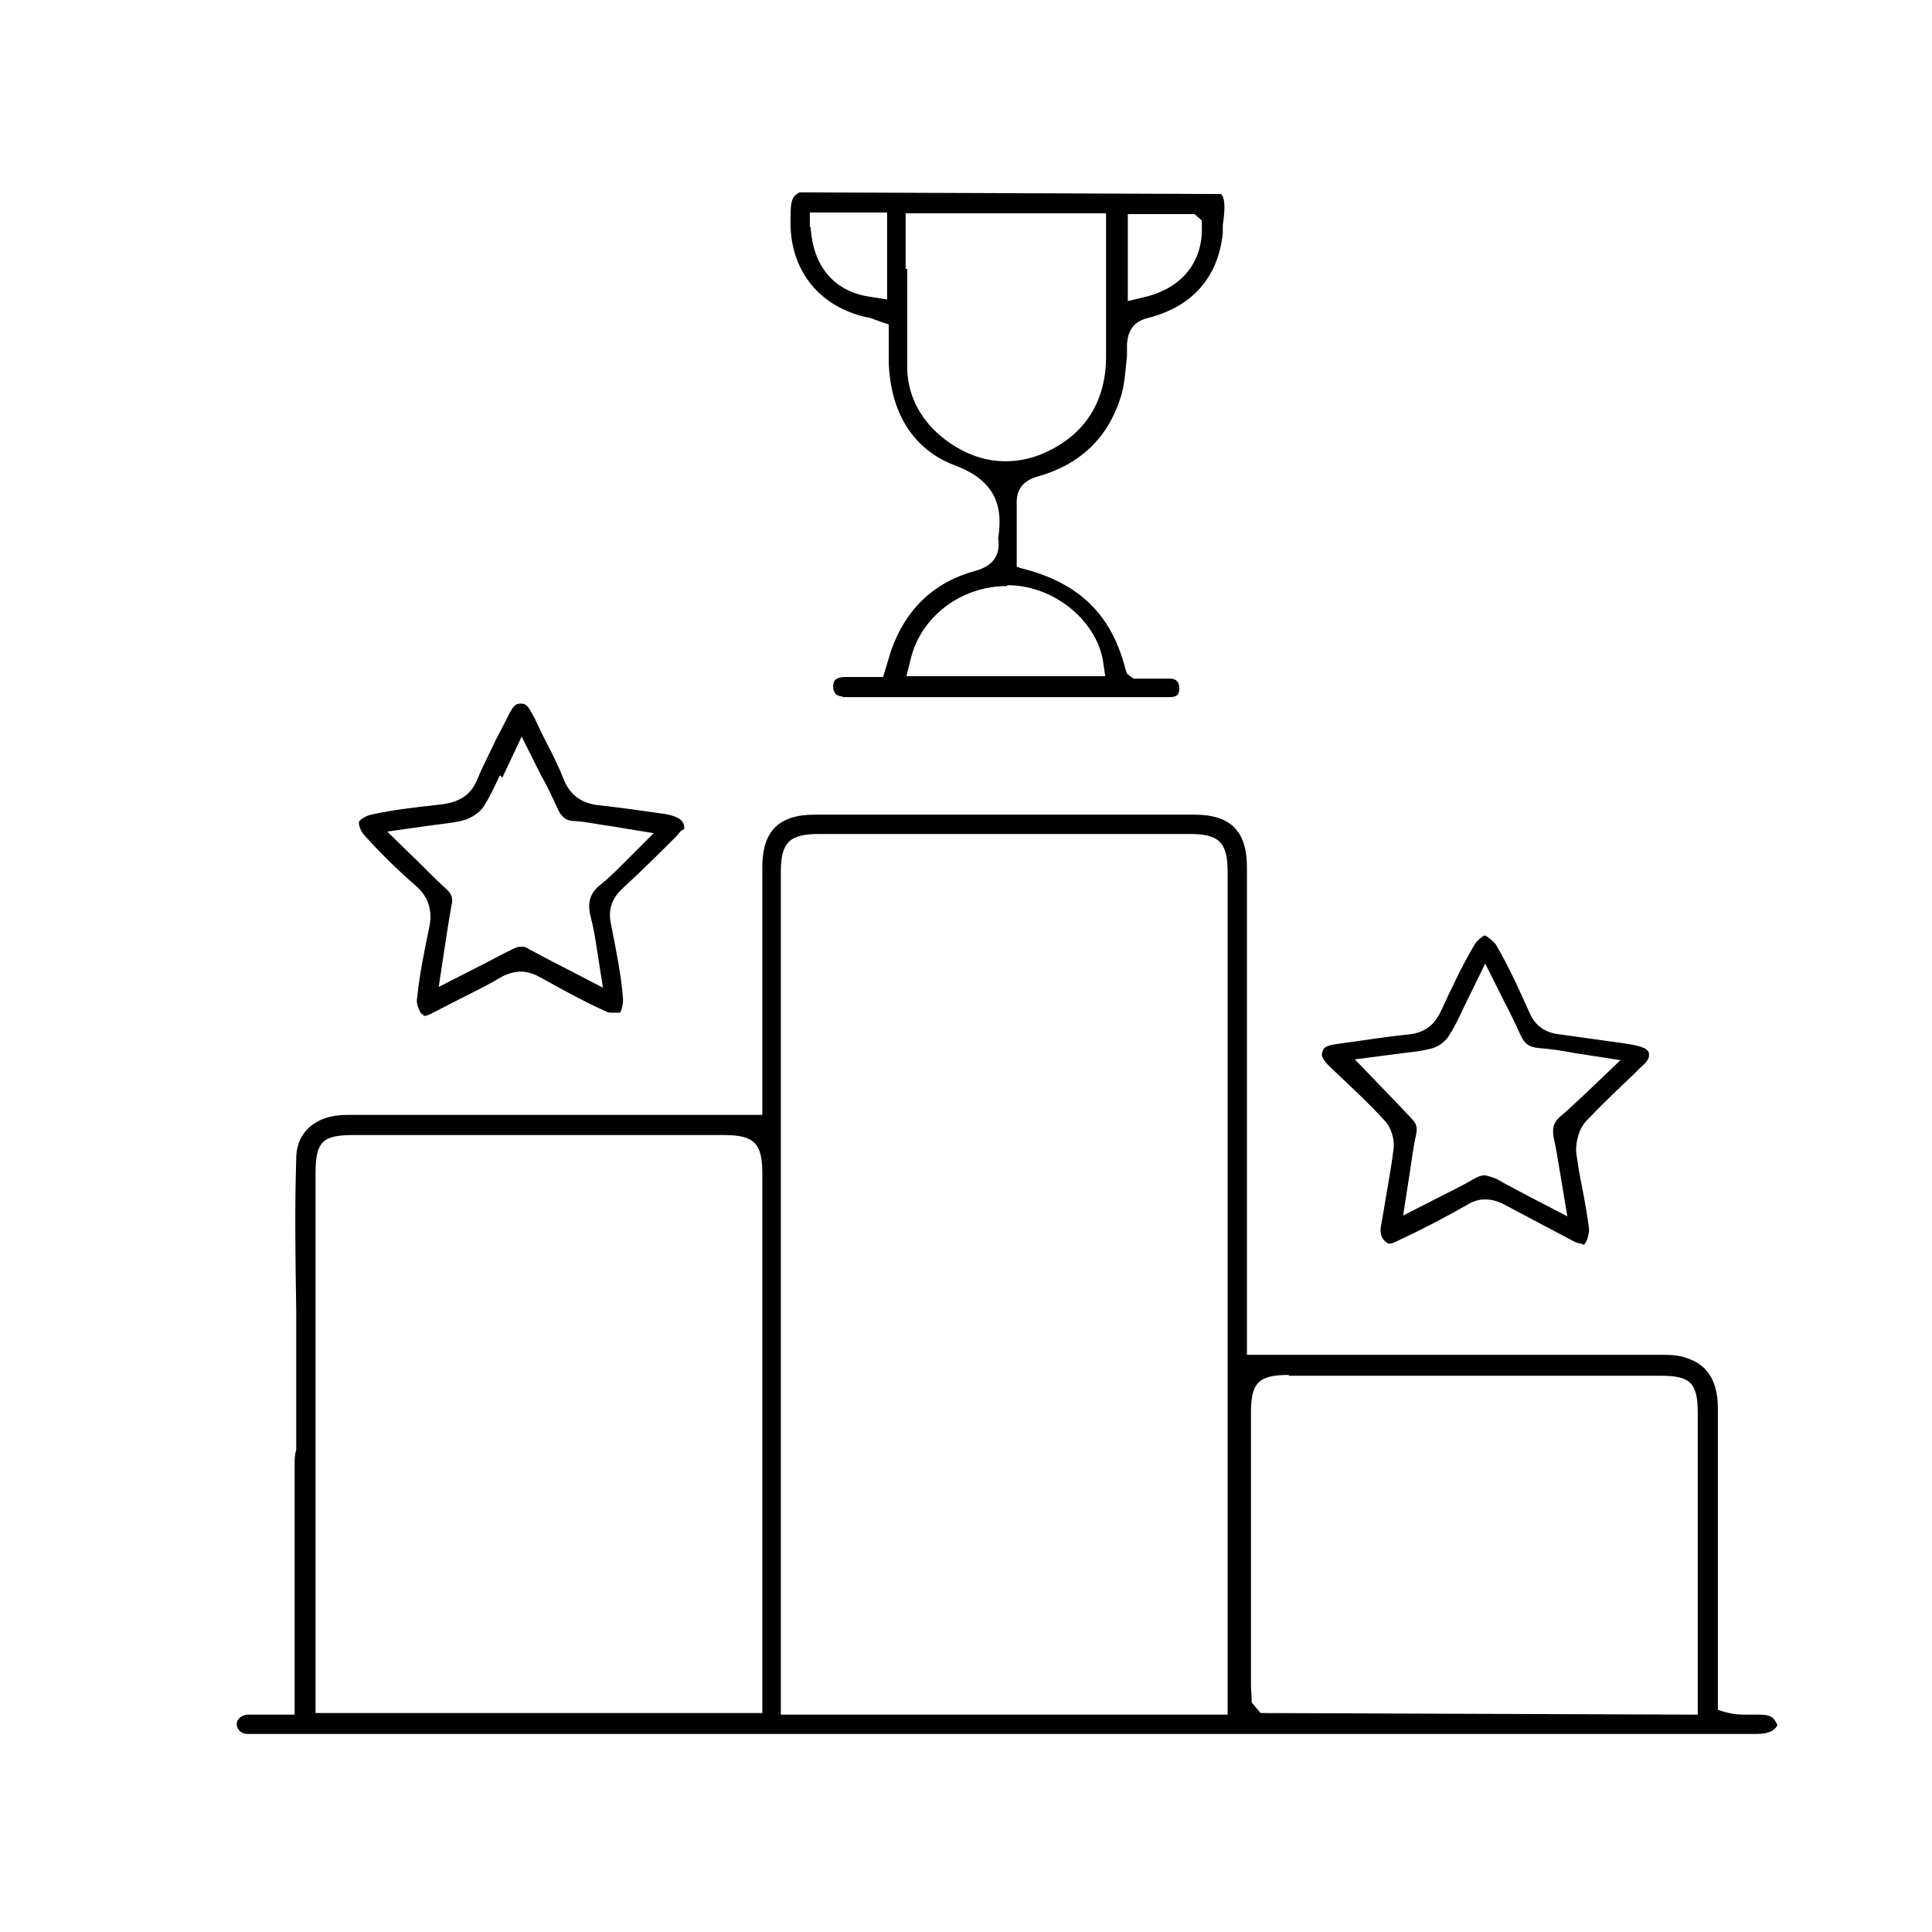 <?xml version="1.0" encoding="UTF-8"?>
<svg id="Layer_1" data-name="Layer 1" xmlns="http://www.w3.org/2000/svg" viewBox="0 0 24 24">
  <defs>
    <style>
      .cls-1 {
        stroke-width: 0px;
      }
    </style>
  </defs>
  <path class="cls-1" d="m3.08,21.54c-.06,0-.13-.03-.14-.12,0-.06.05-.11.13-.12h.59s0-3.1,0-3.1c0-.06,0-.13.02-.19,0-.03.01-.06.11-.06.09,0,.1.03.11.06.02.06.02.13.02.18v3.09h5.55v-6.7c0-.38-.1-.48-.48-.48h-4.6c-.38,0-.47.08-.47.47v4.16c0,.14-.09.14-.12.14-.08,0-.12-.04-.12-.13v-2.45c-.01-.63-.02-1.27,0-1.9,0-.33.25-.54.62-.54h5.17v-3.08c0-.45.21-.65.65-.65h4.72c.45,0,.65.21.65.65v6.06s5.13,0,5.13,0c.11,0,.23,0,.33.04.26.08.39.29.39.62v3.75s.06.02.06.02c.14.04.22.04.28.04h.15c.16,0,.2.02.25.13-.03.06-.09.11-.27.11H3.08Zm7.1-11.18c-.37,0-.48.1-.48.47v10.47h5.55v-10.47c0-.37-.11-.47-.47-.47h-4.6Zm5.83,6.72c-.38,0-.47.1-.47.47v3.39s.01.21.01.21l.11.13,5.43.02v-3.75c0-.37-.09-.46-.46-.46h-4.62Z"/>
  <path class="cls-1" d="m10.47,8.65s-.07,0-.09-.03-.03-.05-.03-.09c0-.07.02-.11.13-.12h.49s.1-.33.1-.33c.18-.51.53-.85,1.05-.99.22-.06.31-.2.28-.4.05-.34.02-.7-.54-.91-.51-.19-.8-.65-.82-1.28,0-.08,0-.47,0-.47l-.06-.02c-.15-.05-.18-.07-.22-.07-.57-.13-.93-.56-.94-1.15,0-.27,0-.34.11-.4l5.24.02c.05.06.05.18.02.39v.1c-.06.55-.38.91-.93,1.05-.21.05-.25.2-.26.32v.15c-.02.19-.03.37-.08.52-.16.5-.5.83-1.03.98-.18.05-.27.16-.26.35,0,.15,0,.29,0,.44v.33s.06.02.06.02c.72.18,1.12.58,1.29,1.25l.02.06.08.06h.45c.08,0,.12.04.12.12,0,.07-.02.11-.12.11h-1.96s-2.11,0-2.11,0Zm2.04-1.37c-.58,0-1.08.39-1.2.92l-.05.2h2.47l-.03-.2c-.09-.5-.61-.92-1.16-.93h-.03Zm-1.24-3.94c0,.46,0,.85,0,1.25.01.34.18.65.47.87.24.18.49.27.75.27.18,0,.36-.04.54-.13.45-.22.7-.61.71-1.14,0-.26,0-.52,0-.78v-1.03h-2.49v.69Zm2.74.4l.21-.05c.46-.11.72-.43.71-.87v-.08s-.09-.08-.09-.08h-.83v1.08Zm-3.94-.92c.03.5.3.81.76.87l.19.03v-1.08h-.96v.18Z"/>
  <path class="cls-1" d="m19.65,15.45s-.05,0-.12-.04l-.34-.18c-.17-.09-.34-.18-.51-.27-.08-.04-.15-.06-.23-.06s-.15.02-.23.07c-.28.16-.57.31-.87.45-.04.02-.07.03-.1.03-.09-.05-.1-.11-.1-.19l.04-.23c.04-.25.09-.5.12-.75.02-.12-.03-.28-.11-.36-.21-.23-.44-.44-.66-.65-.13-.12-.13-.17-.11-.21.01-.03.02-.07.17-.09.3-.04.6-.09.9-.12.2-.02.32-.12.4-.29.13-.28.26-.56.42-.83.03-.05.1-.1.12-.11.02,0,.1.06.14.11.16.27.29.56.42.85.07.16.19.25.38.27l.79.11c.28.04.29.08.31.11.01.04.02.09-.1.19l-.08.08c-.2.19-.4.38-.59.58-.09.09-.14.26-.13.4.02.14.04.27.07.41.04.21.07.37.09.54,0,.05-.02.15-.06.19h-.02Zm-1.2-.85s.09.02.15.05c.12.07.24.13.37.2l.5.26-.09-.54c-.03-.18-.05-.31-.08-.44-.02-.12,0-.18.07-.25.11-.09.21-.19.33-.3l.43-.41-.58-.09c-.16-.03-.29-.05-.43-.06-.12-.01-.18-.05-.23-.16-.06-.13-.12-.26-.19-.39l-.25-.5-.25.51c-.07.15-.13.28-.21.4-.04.06-.12.12-.19.14-.14.04-.28.05-.43.07l-.54.07s.6.62.7.73c.07.07.08.12.06.21-.03.14-.05.28-.07.42l-.09.58.49-.25c.14-.07.26-.13.38-.2.05-.03.1-.05.14-.05Z"/>
  <path class="cls-1" d="m5.26,12.6s-.01,0-.02,0c-.04-.05-.07-.14-.06-.19.03-.3.09-.59.15-.88.05-.22-.01-.4-.18-.54-.24-.21-.44-.41-.62-.61-.05-.05-.08-.14-.07-.17,0-.02.09-.08.15-.09.27-.06.54-.09.81-.12.21-.02.41-.07.51-.32.07-.17.16-.34.24-.51l.12-.23c.08-.17.11-.2.18-.2.07,0,.09.03.17.18l.12.25c.09.17.18.35.25.53.08.18.21.27.4.3.28.03.56.07.84.11.25.04.25.13.25.19l-.04.02s-.04.05-.06.07c-.22.22-.43.43-.66.64-.14.13-.19.27-.15.45.07.36.13.65.15.94,0,.06-.02.14-.04.16-.03,0-.05,0-.07,0-.05,0-.07,0-.09-.01-.29-.13-.56-.28-.83-.43-.09-.05-.17-.07-.24-.07s-.15.02-.23.06c-.15.09-.31.17-.47.25l-.39.2c-.07.04-.1.04-.12.04Zm.95-2.97c-.07.15-.13.28-.21.4-.04.06-.13.12-.21.15-.13.04-.26.05-.41.07l-.57.08.39.38c.14.14.24.24.34.33.07.06.09.12.07.2-.03.15-.11.69-.11.69l-.05.33.49-.25c.18-.09.3-.16.43-.22.04-.02.07-.03.1-.03.03,0,.06,0,.1.03.13.07.26.14.4.21l.52.27-.08-.51c-.02-.13-.04-.25-.07-.36-.05-.19-.01-.31.12-.41.1-.08.19-.17.28-.26l.38-.38-.55-.09c-.15-.02-.28-.05-.42-.06-.12,0-.18-.05-.23-.17-.06-.13-.12-.26-.2-.4l-.24-.48-.24.51Z"/>
</svg>